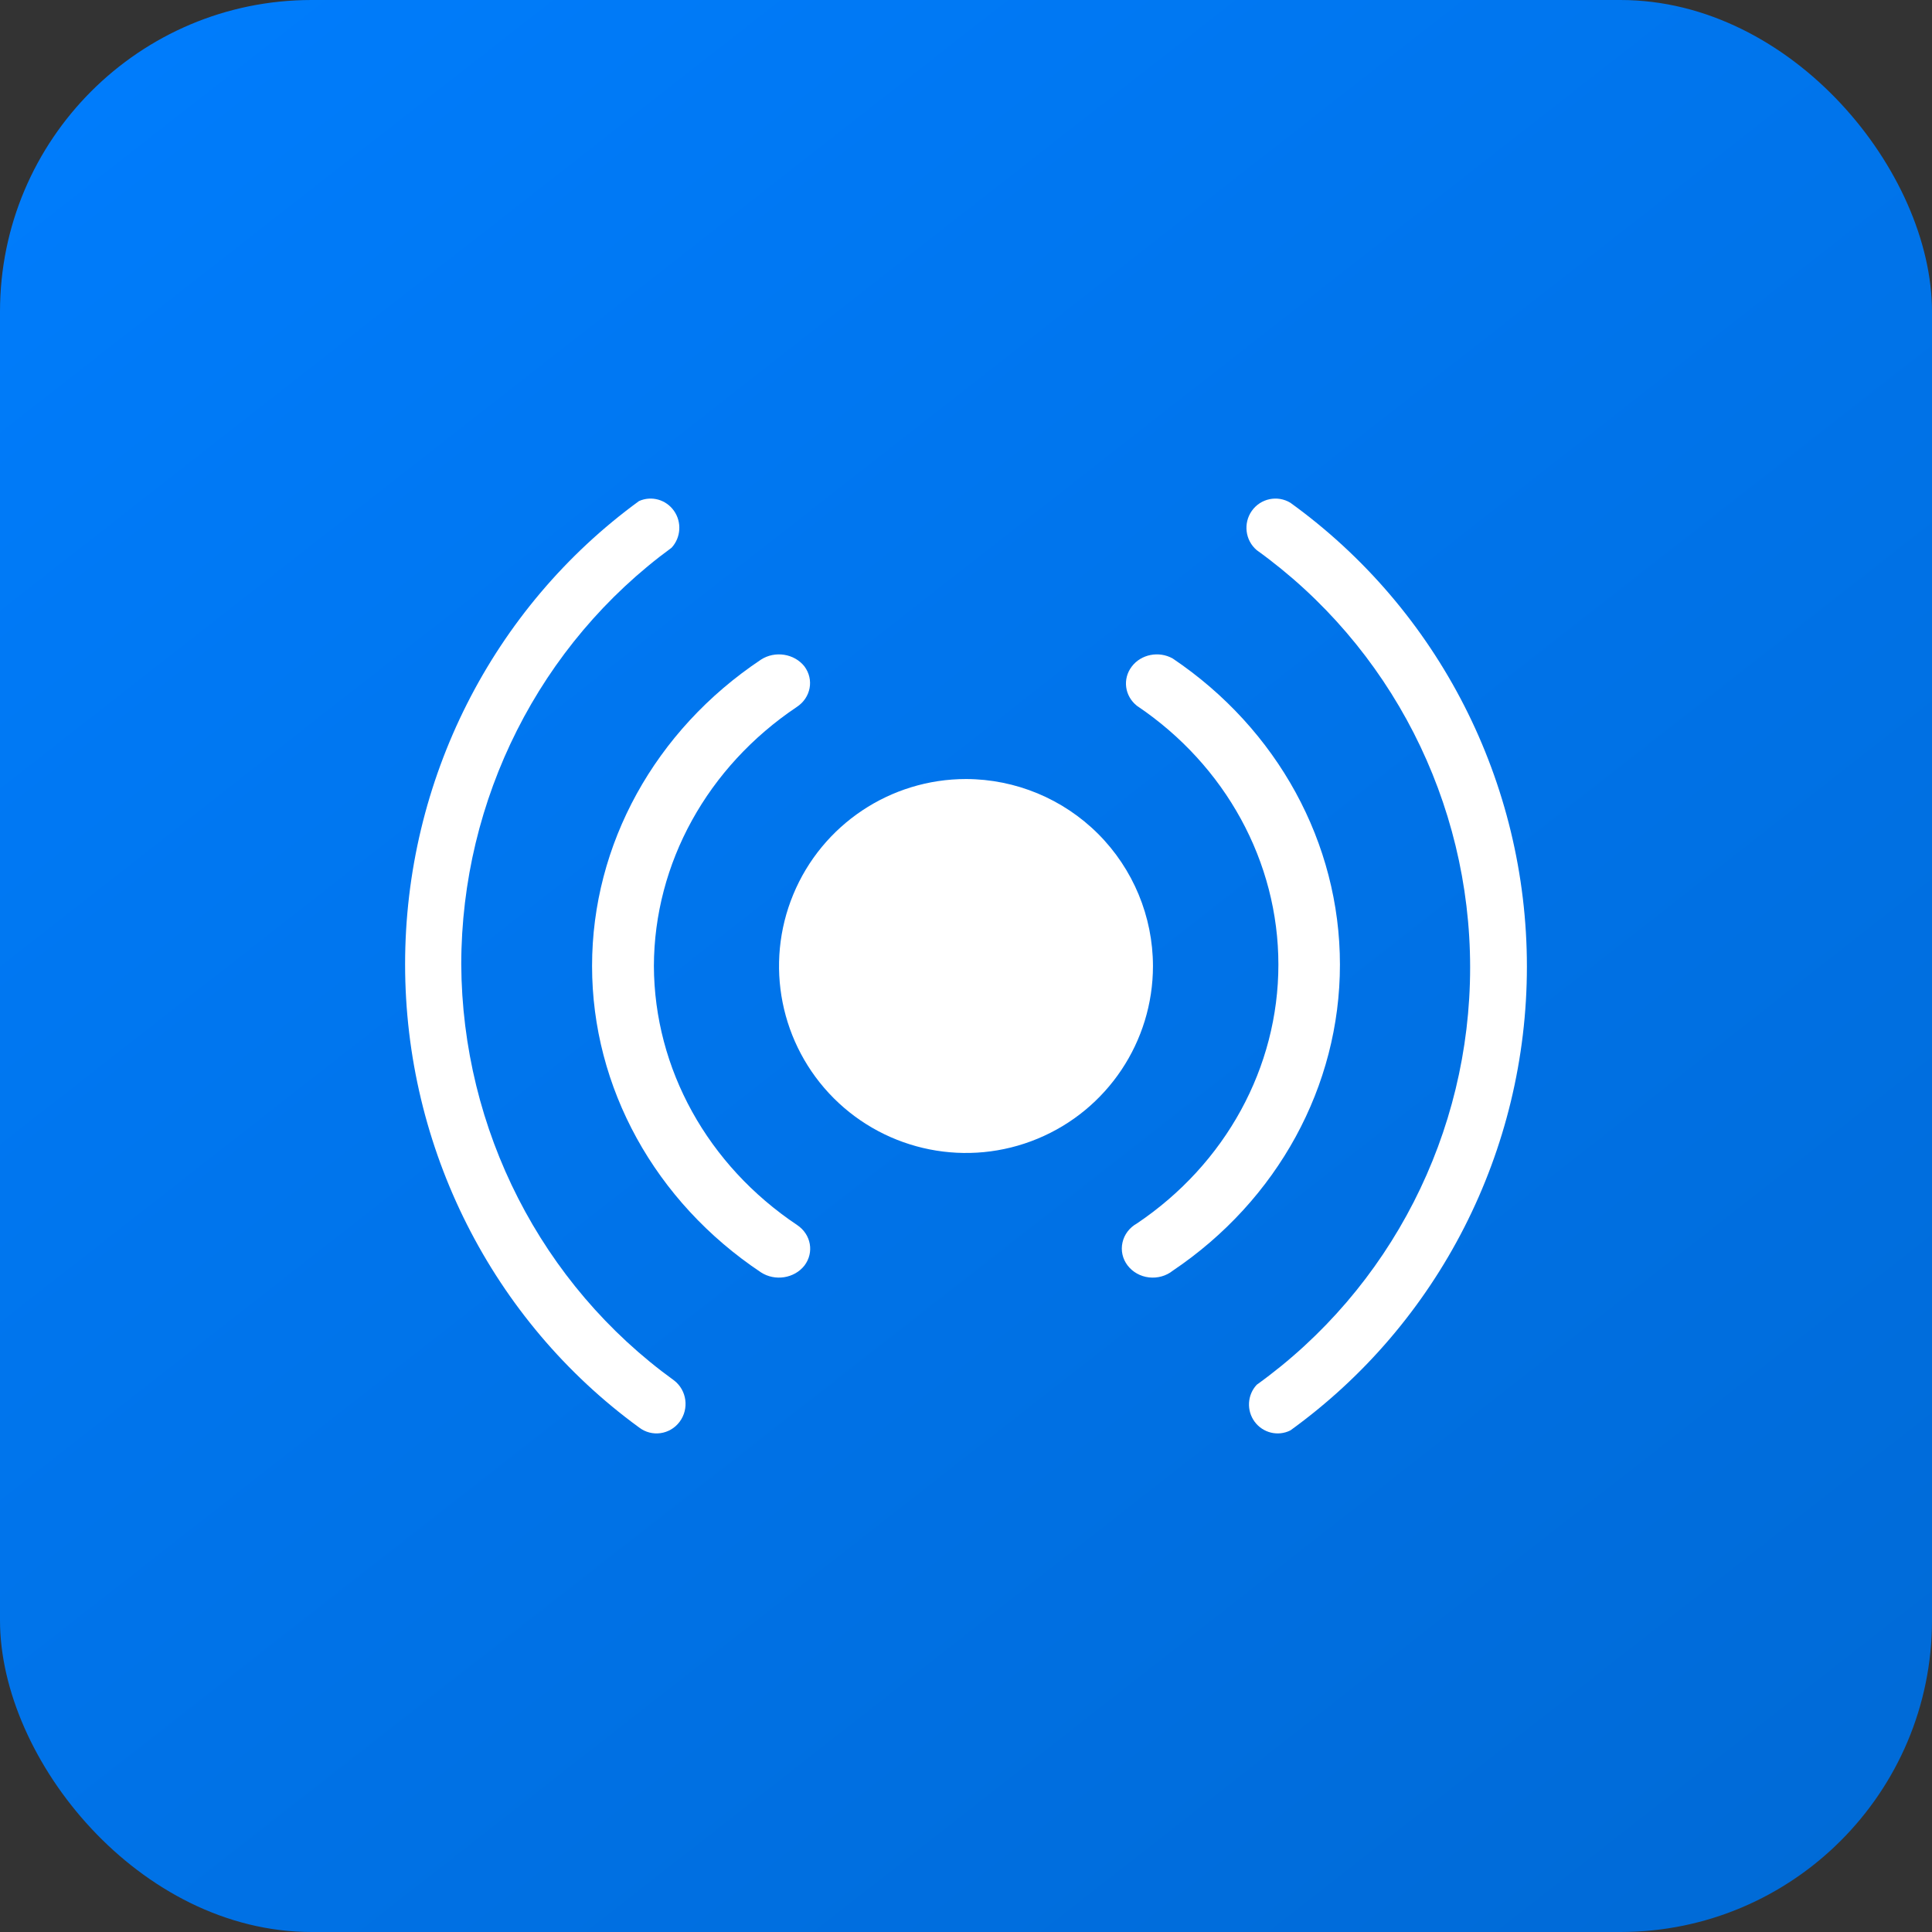 <svg xmlns="http://www.w3.org/2000/svg" width="62" height="62" viewBox="0 0 62 62" fill="none"><rect x="0" y="0" width="62" height="62" fill="#333333" stroke="none"/><rect width="62" height="62" rx="10" fill="url(#paint0_linear_13662_8402)"></rect><path d="M31 25C28.574 25 26.385 26.462 25.457 28.704C24.528 30.946 25.041 33.526 26.756 35.243C28.474 36.959 31.054 37.472 33.295 36.543C35.539 35.615 37 33.426 37 31C36.997 29.409 36.364 27.885 35.24 26.76C34.115 25.636 32.591 25.003 31 25Z" fill="white"></path><path d="M20.984 31C20.994 27.702 22.701 24.611 25.57 22.687C26.022 22.39 26.131 21.808 25.814 21.384C25.489 20.974 24.871 20.877 24.421 21.168C21.018 23.437 19 27.098 19 31C19 34.902 21.018 38.563 24.421 40.832C24.871 41.123 25.489 41.026 25.814 40.615C26.134 40.195 26.031 39.614 25.582 39.313C22.709 37.393 20.997 34.3 20.984 31Z" fill="white"></path><path d="M37.634 21.132C37.191 20.883 36.617 20.995 36.318 21.392C36.018 21.788 36.09 22.335 36.485 22.65C39.333 24.564 41.025 27.658 41.025 30.956C41.025 34.253 39.333 37.347 36.485 39.262C36.246 39.395 36.078 39.618 36.022 39.873C35.964 40.13 36.023 40.396 36.185 40.609C36.347 40.821 36.595 40.961 36.87 40.993C37.145 41.025 37.423 40.948 37.634 40.779C41.002 38.513 43 34.854 43 30.956C43 27.057 41.001 23.399 37.634 21.132Z" fill="white"></path><path d="M14.802 30.944C14.808 25.644 17.32 20.671 21.552 17.577C21.851 17.252 21.884 16.757 21.63 16.395C21.376 16.032 20.907 15.9 20.506 16.08C15.793 19.516 13 25.049 13 30.944C13 36.838 15.794 42.371 20.506 45.807C20.916 46.124 21.5 46.042 21.811 45.625C22.122 45.207 22.041 44.614 21.631 44.299C17.372 41.223 14.832 36.253 14.802 30.944Z" fill="white"></path><path d="M41.41 16.134C40.994 15.882 40.455 15.995 40.173 16.393C39.892 16.791 39.959 17.34 40.33 17.655C44.627 20.744 47.178 25.732 47.178 31.047C47.178 36.363 44.627 41.35 40.33 44.438C40.025 44.765 39.998 45.266 40.263 45.625C40.529 45.985 41.012 46.103 41.41 45.903C46.175 42.462 49 36.921 49 31.018C49 25.115 46.175 19.574 41.41 16.134Z" fill="white"></path><defs><linearGradient id="paint0_linear_13662_8402" x1="5" y1="-10" x2="71.5" y2="75" gradientUnits="userSpaceOnUse"><stop stop-color="#007EFF"></stop><stop offset="1" stop-color="#0066CE"></stop></linearGradient></defs></svg>